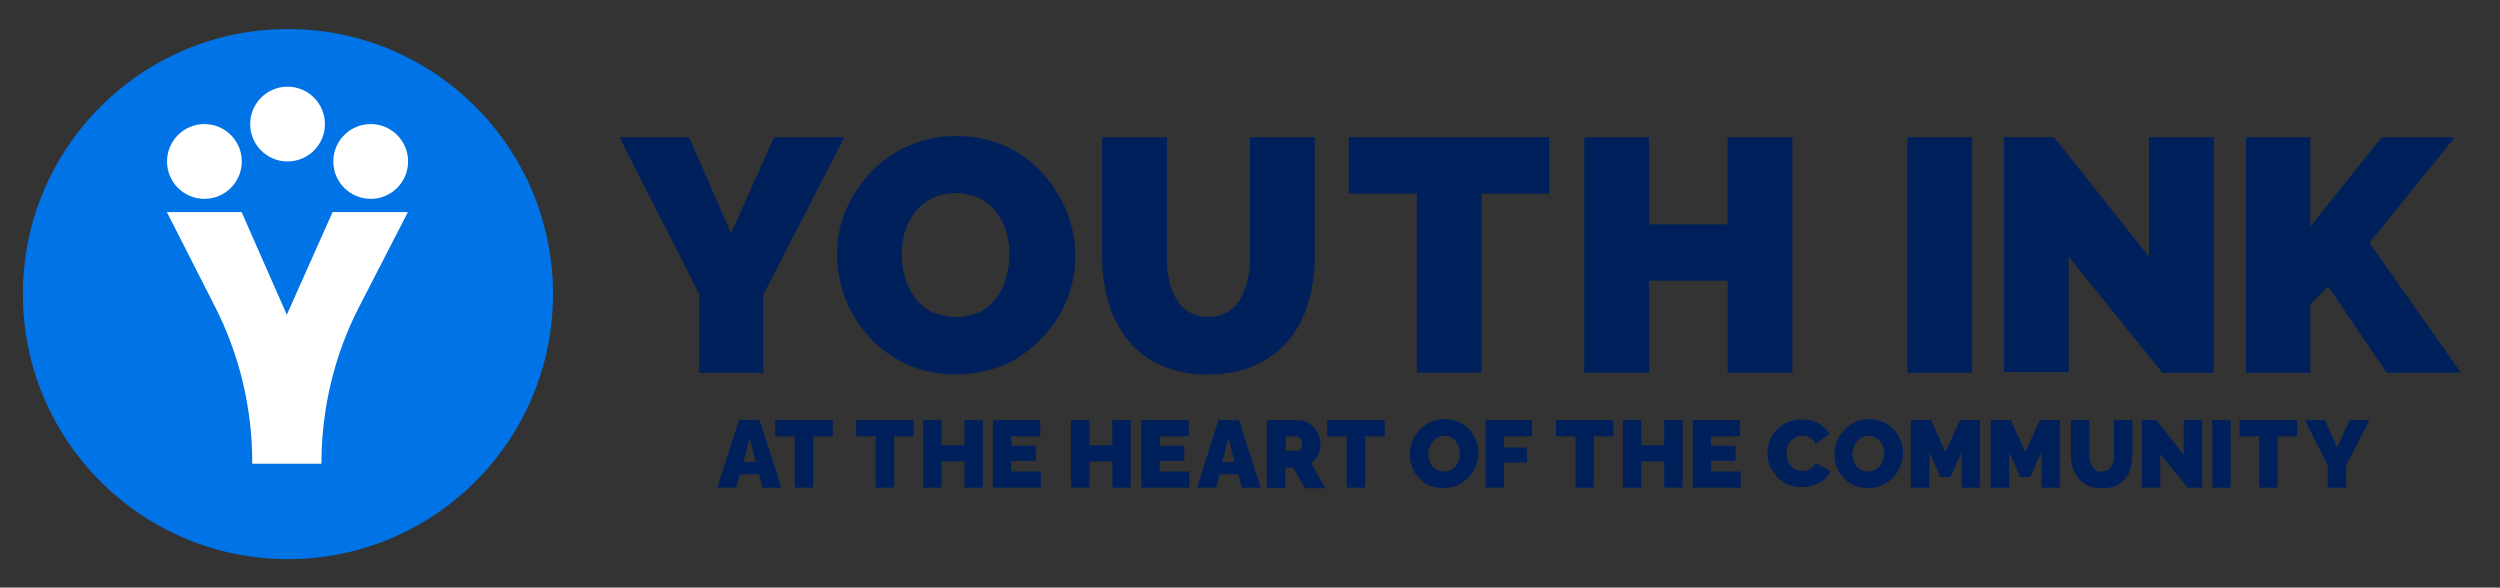 <?xml version="1.0" encoding="utf-8"?>
<!-- Generator: Adobe Illustrator 24.3.0, SVG Export Plug-In . SVG Version: 6.00 Build 0)  -->
<svg version="1.1" id="Layer_1" xmlns="http://www.w3.org/2000/svg" xmlns:xlink="http://www.w3.org/1999/xlink" x="0px" y="0px"
	 viewBox="0 0 448 105.3" style="enable-background:new 0 0 448 105.3;" xml:space="preserve">
<rect x="0" y="0" width="448" height="105.3" fill="#333333" stroke="none"/>
<style type="text/css">
	.st0{fill:#00205C;}
	.st1{fill:#0073E6;}
	.st2{fill:#FFFFFF;}
</style>
<g id="Group_399" transform="translate(-732 -430)">
	<g id="Group_383" transform="translate(379.672 10.974)">
		<g id="Group_381" transform="translate(352.328 419.026)">
			<path id="Path_139" class="st0" d="M123.5,24.6l7.5,17.2l7.7-17.2h12.6l-14.5,28.2v14h-11.5V52.7L111,24.6L123.5,24.6z"/>
			<path id="Path_140" class="st0" d="M171.2,67.1c-3,0-6-0.6-8.7-1.8c-2.5-1.2-4.8-2.8-6.7-4.9c-1.9-2-3.3-4.3-4.3-6.9
				c-1-2.5-1.5-5.2-1.5-7.9c0-2.8,0.5-5.5,1.6-8c1.1-2.5,2.6-4.8,4.5-6.8c1.9-2,4.3-3.6,6.8-4.7c2.7-1.2,5.7-1.8,8.6-1.7
				c5.9-0.1,11.5,2.4,15.4,6.7c1.8,2,3.3,4.4,4.3,6.9c1,2.5,1.5,5.2,1.5,7.9c0,2.7-0.5,5.4-1.6,8c-1,2.5-2.6,4.8-4.5,6.8
				c-1.9,2-4.2,3.6-6.8,4.8C177.1,66.5,174.1,67.1,171.2,67.1z M161.6,45.7c0,1.4,0.2,2.8,0.6,4.1c0.4,1.3,1,2.5,1.8,3.6
				c0.8,1.1,1.8,1.9,3,2.5c2.7,1.2,5.9,1.2,8.6,0c1.2-0.6,2.2-1.5,3-2.6c0.8-1.1,1.4-2.3,1.7-3.6c0.4-1.3,0.6-2.7,0.6-4.1
				c0-1.4-0.2-2.8-0.6-4.1c-0.4-1.3-1-2.5-1.8-3.5c-0.8-1.1-1.8-1.9-3-2.5c-1.3-0.6-2.8-0.9-4.3-0.9c-1.5,0-3,0.3-4.3,1
				c-1.2,0.6-2.2,1.5-3,2.5c-0.8,1.1-1.4,2.3-1.8,3.6C161.8,42.9,161.6,44.3,161.6,45.7L161.6,45.7z"/>
			<path id="Path_141" class="st0" d="M216.6,67.1c-3,0.1-5.9-0.5-8.7-1.7c-2.3-1-4.3-2.6-5.9-4.6c-1.5-2-2.7-4.2-3.4-6.7
				c-0.7-2.6-1.1-5.2-1.1-7.9V24.6h11.6v21.6c0,1.3,0.1,2.7,0.4,4c0.2,1.2,0.7,2.3,1.3,3.4c0.6,1,1.3,1.8,2.3,2.3
				c1,0.6,2.2,0.9,3.4,0.9c1.2,0,2.4-0.3,3.5-0.9c1-0.6,1.7-1.4,2.3-2.4c0.6-1.1,1-2.2,1.3-3.4c0.3-1.3,0.4-2.6,0.4-3.9V24.6h11.6
				v21.6c0,2.8-0.4,5.5-1.2,8.2c-0.7,2.4-1.9,4.7-3.5,6.6c-1.6,1.9-3.6,3.4-5.9,4.4C222.5,66.6,219.6,67.1,216.6,67.1z"/>
			<path id="Path_142" class="st0" d="M277.6,34.7h-12.1v32.1h-11.6V34.7h-12.2V24.6h35.9V34.7z"/>
			<path id="Path_143" class="st0" d="M321.2,24.6v42.2h-11.6V50.3h-14.1v16.5h-11.6V24.6h11.6v15.6h14.1V24.6H321.2z"/>
			<path id="Path_144" class="st0" d="M341.8,66.8V24.6h11.6v42.2H341.8z"/>
			<path id="Path_145" class="st0" d="M370.7,46v20.7h-11.6V24.6h9L385.1,46V24.6h11.6v42.2h-9.2L370.7,46z"/>
			<path id="Path_146" class="st0" d="M402.5,66.8V24.6H414v16l12.8-16h13.1l-15.3,18.9L441,66.8h-13.3l-10.5-15.5l-3.2,3.3v12.2
				H402.5z"/>
		</g>
		<g id="Group_382" transform="translate(369.856 469.917)">
			<path id="Path_147" class="st0" d="M114.9,24.4h3.7l3.9,12.1h-3.4l-0.6-2.4H115l-0.6,2.4H111L114.9,24.4z M117.9,31.9l-1.1-4.3
				l-1.1,4.3H117.9z"/>
			<path id="Path_148" class="st0" d="M131.7,27.3h-3.5v9.2h-3.3v-9.2h-3.5v-2.9h10.3V27.3z"/>
			<path id="Path_149" class="st0" d="M146.2,27.3h-3.5v9.2h-3.3v-9.2h-3.5v-2.9h10.3L146.2,27.3z"/>
			<path id="Path_150" class="st0" d="M158.6,24.4v12.1h-3.3v-4.7h-4.1v4.7h-3.3V24.4h3.3v4.5h4.1v-4.5H158.6z"/>
			<path id="Path_151" class="st0" d="M169,33.6v2.9h-8.6V24.4h8.5v2.9h-5.2V29h4.4v2.7h-4.4v1.9L169,33.6z"/>
			<path id="Path_152" class="st0" d="M185.1,24.4v12.1h-3.3v-4.7h-4.1v4.7h-3.3V24.4h3.3v4.5h4.1v-4.5H185.1z"/>
			<path id="Path_153" class="st0" d="M195.6,33.6v2.9H187V24.4h8.5v2.9h-5.2V29h4.4v2.7h-4.4v1.9L195.6,33.6z"/>
			<path id="Path_154" class="st0" d="M200.8,24.4h3.7l3.9,12.1H205l-0.6-2.4h-3.4l-0.6,2.4h-3.4L200.8,24.4z M203.7,31.9l-1.1-4.3
				l-1.1,4.3H203.7z"/>
			<path id="Path_155" class="st0" d="M209.5,36.5V24.4h5.6c0.6,0,1.1,0.1,1.6,0.4c0.5,0.2,0.9,0.6,1.3,1c0.4,0.4,0.6,0.9,0.8,1.4
				c0.2,0.5,0.3,1,0.3,1.5c0,0.5-0.1,0.9-0.2,1.3c-0.1,0.4-0.3,0.8-0.6,1.2c-0.3,0.4-0.6,0.7-0.9,0.9l2.6,4.5h-3.7l-2.1-3.7h-1.4
				v3.7L209.5,36.5z M212.9,29.9h2.1c0.1,0,0.3-0.1,0.4-0.2c0.1-0.1,0.2-0.3,0.3-0.4c0.1-0.2,0.1-0.5,0.1-0.7c0-0.2,0-0.5-0.1-0.7
				c-0.1-0.2-0.2-0.3-0.4-0.4c-0.1-0.1-0.3-0.1-0.4-0.2h-2V29.9z"/>
			<path id="Path_156" class="st0" d="M230.6,27.3h-3.5v9.2h-3.3v-9.2h-3.5v-2.9h10.3L230.6,27.3z"/>
			<path id="Path_157" class="st0" d="M241.1,36.6c-0.9,0-1.7-0.2-2.5-0.5c-0.7-0.3-1.4-0.8-1.9-1.4c-0.5-0.6-1-1.2-1.2-2
				c-0.3-0.7-0.4-1.5-0.4-2.3c0-0.8,0.2-1.6,0.5-2.3c0.3-0.7,0.7-1.4,1.3-2c0.6-0.6,1.2-1,2-1.4c0.8-0.3,1.6-0.5,2.5-0.5
				c1.7,0,3.3,0.7,4.4,1.9c0.5,0.6,0.9,1.3,1.2,2c0.3,0.7,0.4,1.5,0.4,2.3c0,0.8-0.2,1.6-0.5,2.3c-0.3,0.7-0.7,1.4-1.3,2
				c-0.6,0.6-1.2,1-2,1.4C242.8,36.4,242,36.6,241.1,36.6z M238.4,30.4c0,0.4,0.1,0.8,0.2,1.2c0.1,0.4,0.3,0.7,0.5,1
				c0.2,0.3,0.5,0.5,0.9,0.7c0.8,0.4,1.7,0.4,2.5,0c0.3-0.2,0.6-0.4,0.9-0.7c0.2-0.3,0.4-0.7,0.5-1c0.1-0.4,0.2-0.8,0.2-1.2
				c0-0.4-0.1-0.8-0.2-1.2c-0.1-0.4-0.3-0.7-0.5-1c-0.2-0.3-0.5-0.5-0.9-0.7c-0.4-0.2-0.8-0.3-1.2-0.3c-0.4,0-0.9,0.1-1.2,0.3
				c-0.3,0.2-0.6,0.4-0.9,0.7c-0.2,0.3-0.4,0.7-0.5,1C238.4,29.7,238.4,30,238.4,30.4L238.4,30.4z"/>
			<path id="Path_158" class="st0" d="M248.7,36.5V24.4h8.3v2.9h-5v2h4.1V32h-4.1v4.5L248.7,36.5z"/>
			<path id="Path_159" class="st0" d="M271.6,27.3h-3.5v9.2h-3.3v-9.2h-3.5v-2.9h10.3L271.6,27.3z"/>
			<path id="Path_160" class="st0" d="M284,24.4v12.1h-3.3v-4.7h-4.1v4.7h-3.3V24.4h3.3v4.5h4.1v-4.5H284z"/>
			<path id="Path_161" class="st0" d="M294.4,33.6v2.9h-8.6V24.4h8.5v2.9h-5.2V29h4.4v2.7h-4.4v1.9L294.4,33.6z"/>
			<path id="Path_162" class="st0" d="M299.2,30.3c0-0.7,0.1-1.5,0.4-2.2c0.3-0.7,0.7-1.4,1.2-1.9c0.6-0.6,1.2-1.1,2-1.4
				c0.8-0.4,1.7-0.5,2.6-0.5c1.1,0,2.1,0.2,3,0.7c0.8,0.4,1.5,1.1,1.9,1.9l-2.5,1.8c-0.1-0.4-0.3-0.7-0.6-0.9
				c-0.3-0.2-0.6-0.4-0.9-0.5c-0.3-0.1-0.6-0.1-0.9-0.1c-0.4,0-0.9,0.1-1.2,0.3c-0.3,0.2-0.6,0.4-0.9,0.7c-0.2,0.3-0.4,0.7-0.5,1
				c-0.1,0.4-0.2,0.7-0.2,1.1c0,0.4,0.1,0.8,0.2,1.2c0.1,0.4,0.3,0.7,0.5,1c0.2,0.3,0.5,0.5,0.9,0.7c0.4,0.2,0.8,0.3,1.2,0.3
				c0.3,0,0.6-0.1,0.9-0.1c0.3-0.1,0.6-0.3,0.9-0.5c0.3-0.2,0.5-0.5,0.6-0.9l2.7,1.6c-0.3,0.6-0.7,1.1-1.2,1.5
				c-0.6,0.4-1.2,0.8-1.9,1c-0.7,0.2-1.4,0.3-2.1,0.3c-0.9,0-1.7-0.2-2.5-0.5c-0.7-0.3-1.4-0.8-1.9-1.4c-0.5-0.6-1-1.3-1.3-2
				C299.3,31.9,299.2,31.1,299.2,30.3z"/>
			<path id="Path_163" class="st0" d="M317.2,36.6c-0.9,0-1.7-0.2-2.5-0.5c-0.7-0.3-1.4-0.8-1.9-1.4c-0.5-0.6-1-1.2-1.2-2
				c-0.3-0.7-0.4-1.5-0.4-2.3c0-0.8,0.2-1.6,0.5-2.3c0.3-0.7,0.7-1.4,1.3-2c0.6-0.6,1.2-1,2-1.4c0.8-0.3,1.6-0.5,2.5-0.5
				c1.7,0,3.3,0.7,4.4,1.9c0.5,0.6,0.9,1.3,1.2,2c0.3,0.7,0.4,1.5,0.4,2.3c0,0.8-0.2,1.6-0.5,2.3c-0.3,0.7-0.7,1.4-1.3,2
				c-0.6,0.6-1.2,1-2,1.4C318.9,36.4,318,36.6,317.2,36.6z M314.4,30.4c0,0.4,0.1,0.8,0.2,1.2c0.1,0.4,0.3,0.7,0.5,1
				c0.2,0.3,0.5,0.5,0.9,0.7c0.8,0.4,1.7,0.4,2.5,0c0.3-0.2,0.6-0.4,0.9-0.7c0.2-0.3,0.4-0.7,0.5-1c0.1-0.4,0.2-0.8,0.2-1.2
				c0-0.4-0.1-0.8-0.2-1.2c-0.1-0.4-0.3-0.7-0.5-1c-0.2-0.3-0.5-0.5-0.9-0.7c-0.4-0.2-0.8-0.3-1.2-0.3c-0.4,0-0.9,0.1-1.2,0.3
				c-0.3,0.2-0.6,0.4-0.9,0.7c-0.2,0.3-0.4,0.7-0.5,1C314.5,29.7,314.4,30,314.4,30.4L314.4,30.4z"/>
			<path id="Path_164" class="st0" d="M334,36.5v-6.4l-2,4.5h-1.8l-2-4.5v6.4h-3.3V24.4h3.6l2.6,5.7l2.6-5.7h3.6v12.1H334z"/>
			<path id="Path_165" class="st0" d="M348.3,36.5v-6.4l-2,4.5h-1.8l-2-4.5v6.4h-3.3V24.4h3.6l2.6,5.7l2.6-5.7h3.6v12.1H348.3z"/>
			<path id="Path_166" class="st0" d="M359.1,36.6c-0.9,0-1.7-0.1-2.5-0.5c-0.7-0.3-1.2-0.7-1.7-1.3c-0.4-0.6-0.8-1.2-1-1.9
				c-0.2-0.7-0.3-1.5-0.3-2.3v-6.2h3.3v6.2c0,0.4,0,0.8,0.1,1.1c0.1,0.3,0.2,0.7,0.4,1c0.2,0.3,0.4,0.5,0.7,0.7
				c0.3,0.2,0.6,0.3,1,0.2c0.4,0,0.7-0.1,1-0.2c0.3-0.2,0.5-0.4,0.7-0.7c0.2-0.3,0.3-0.6,0.4-1c0.1-0.4,0.1-0.7,0.1-1.1v-6.2h3.3
				v6.2c0,0.8-0.1,1.6-0.3,2.4c-0.2,0.7-0.5,1.3-1,1.9c-0.5,0.6-1,1-1.7,1.3C360.8,36.5,359.9,36.6,359.1,36.6z"/>
			<path id="Path_167" class="st0" d="M369.6,30.5v6h-3.3V24.4h2.6l4.9,6.2v-6.2h3.3v12.1h-2.6L369.6,30.5z"/>
			<path id="Path_168" class="st0" d="M378.9,36.5V24.4h3.3v12.1H378.9z"/>
			<path id="Path_169" class="st0" d="M394.1,27.3h-3.5v9.2h-3.3v-9.2h-3.5v-2.9h10.3L394.1,27.3z"/>
			<path id="Path_170" class="st0" d="M399.1,24.4l2.2,4.9l2.2-4.9h3.6l-4.2,8.1v4h-3.3v-4l-4.1-8.1L399.1,24.4z"/>
		</g>
	</g>
</g>
<circle id="Ellipse_66" class="st1" cx="51.6" cy="52.7" r="47.5"/>
<path id="Path_100" class="st2" d="M43.3,38l4,9.1l4.1,9.3L59.6,38h13.5l-8.7,16.9c-4.5,8.7-6.8,18.4-6.8,28.2H45.2v-0.3
	c0-9.7-2.3-19.3-6.7-27.9L29.9,38L43.3,38z"/>
<g id="Group_373" transform="translate(25.829 10.333)">
	<circle id="Ellipse_67" class="st2" cx="10.8" cy="18.6" r="6.7"/>
	<circle id="Ellipse_68" class="st2" cx="25.7" cy="11.9" r="6.7"/>
	<circle id="Ellipse_69" class="st2" cx="40.6" cy="18.6" r="6.7"/>
</g>
</svg>
